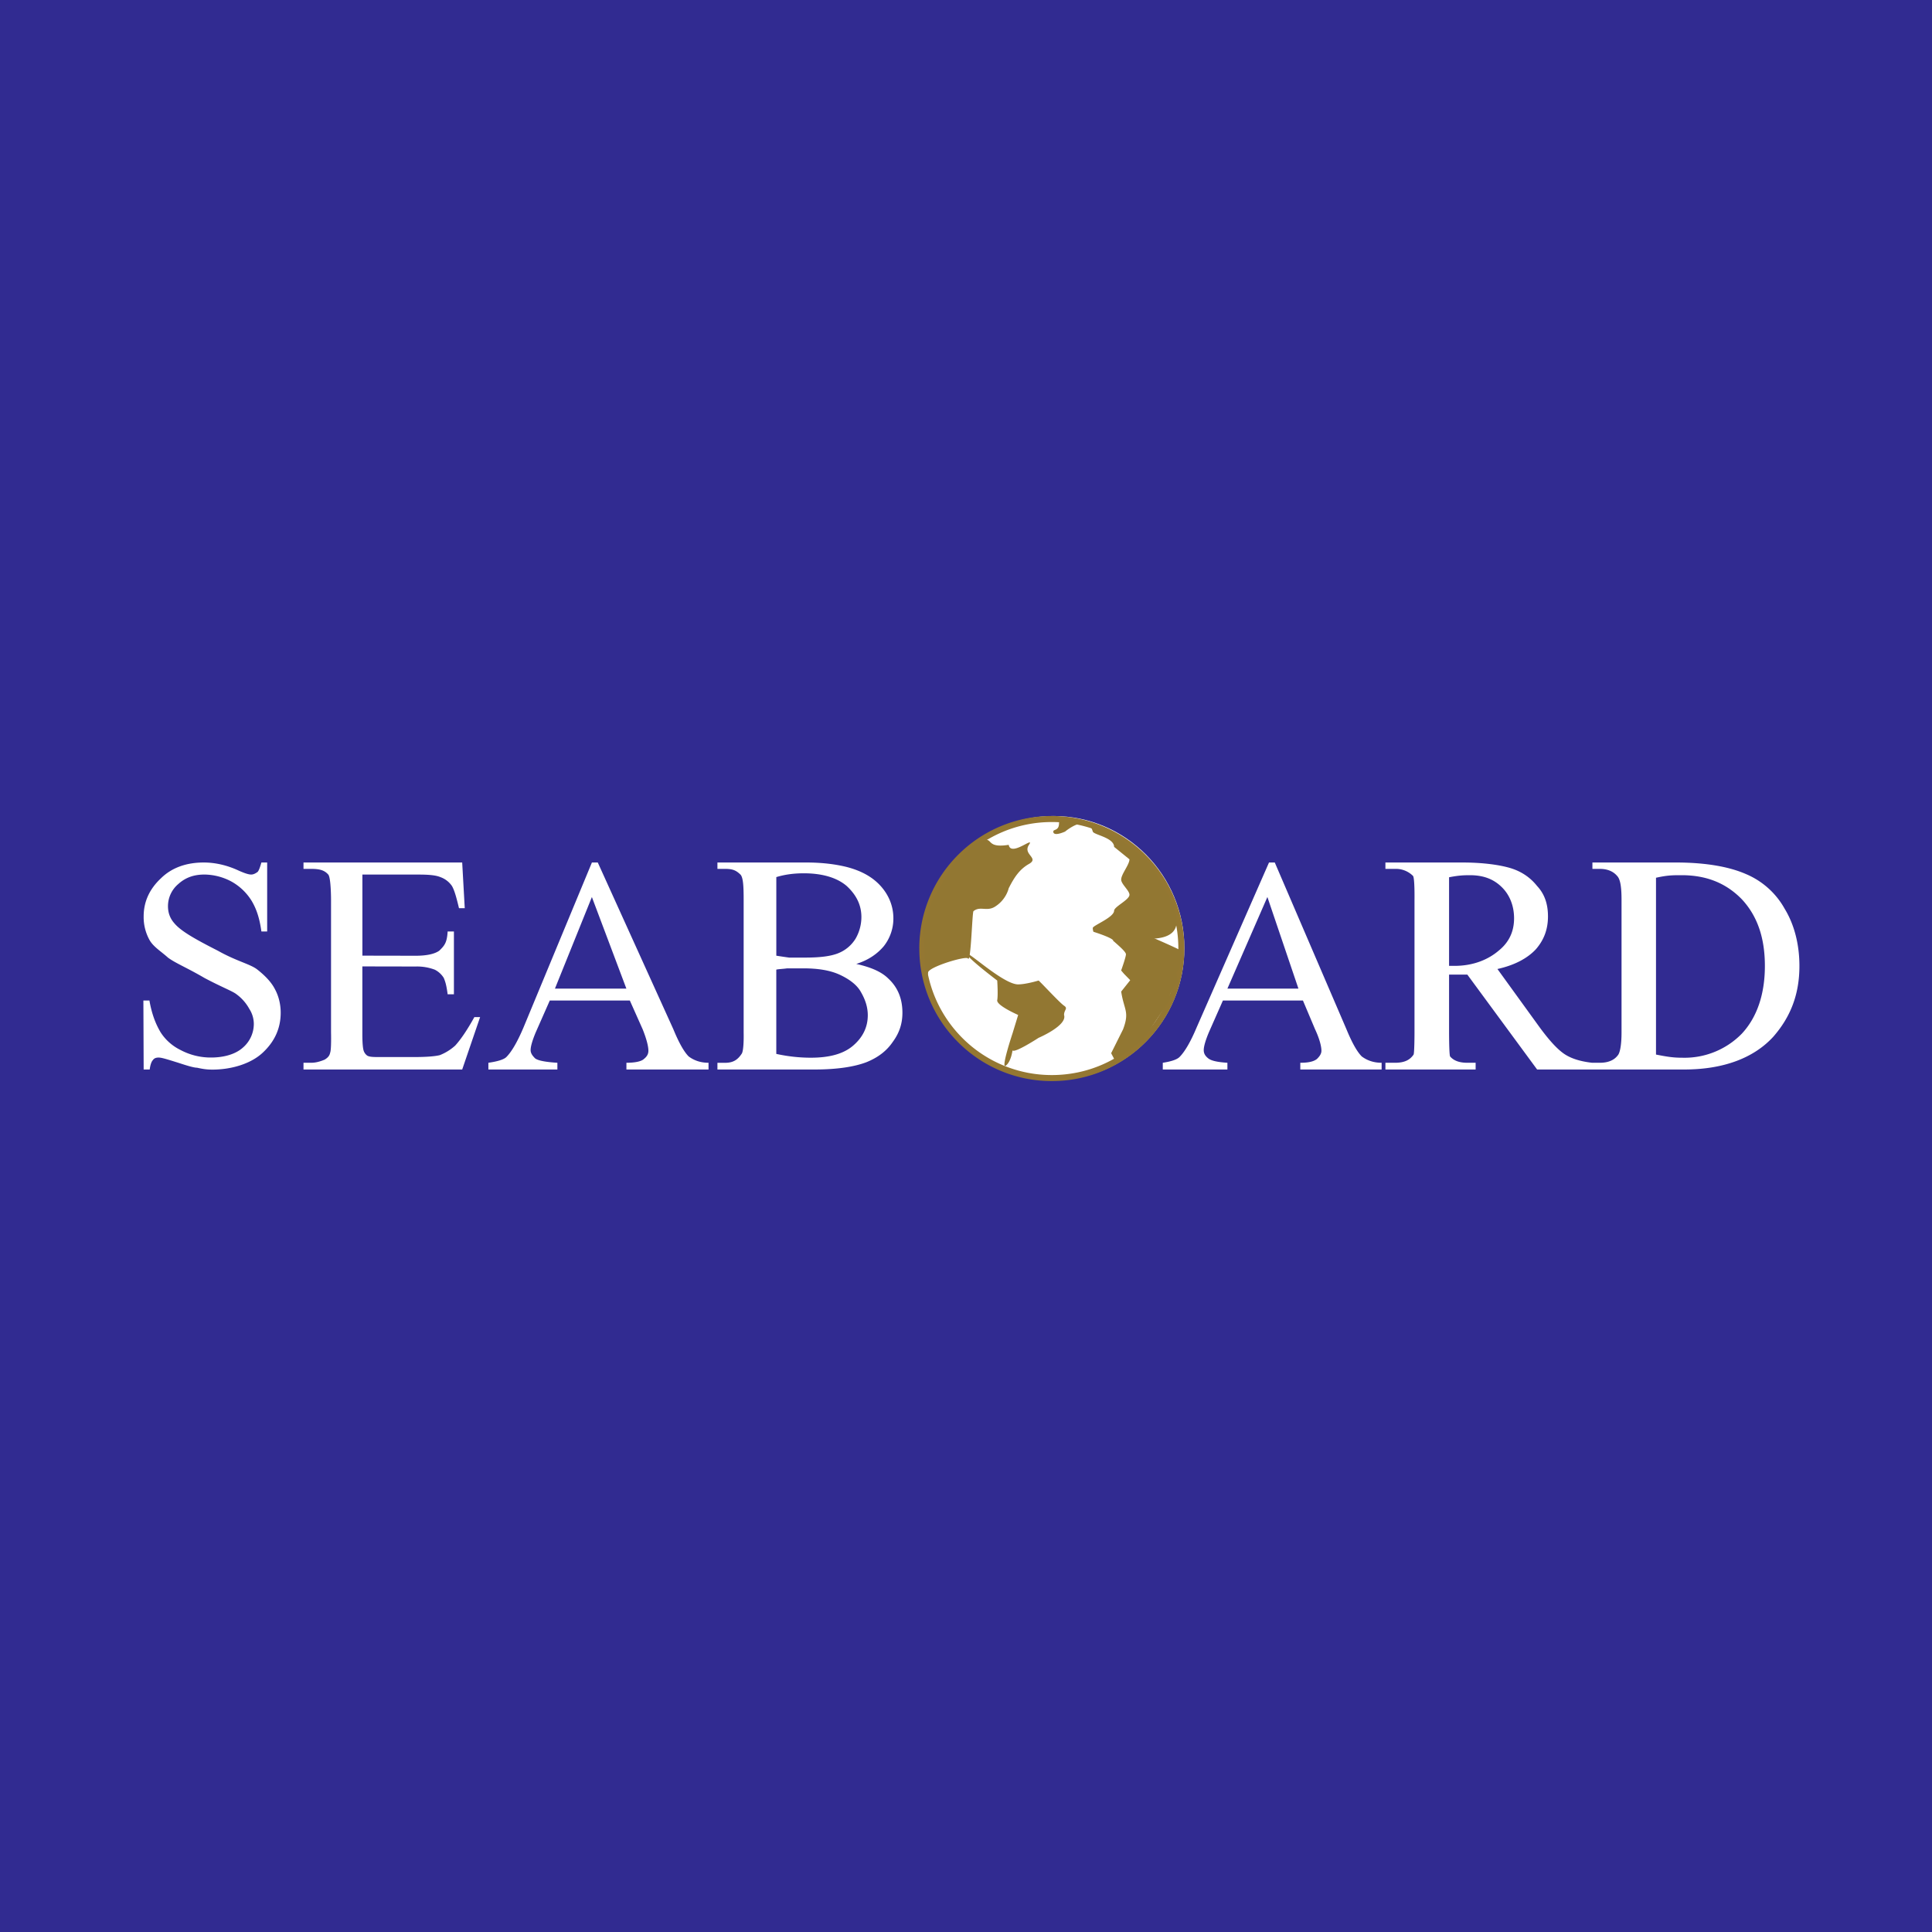 <svg width="56" height="56" xmlns="http://www.w3.org/2000/svg"><path fill="#312B91" d="M0 0h56v56H0z"/><path d="M7.744 25v2h-.167c-.056-.404-.149-.66-.278-.88a1.6 1.6 0 00-.594-.57 1.695 1.695 0 00-.778-.201c-.316 0-.557.092-.76.276a.84.84 0 00-.298.642c0 .184.056.35.186.496.185.22.573.445 1.26.794.556.313.946.386 1.15.551.195.154.394.346.505.566.11.202.166.441.166.68 0 .441-.166.827-.519 1.157-.352.33-.922.492-1.46.492-.168 0-.281-.018-.446-.055-.092 0-.278-.056-.556-.147-.297-.092-.464-.147-.556-.147-.074 0-.13.018-.167.073-.037.037-.074.126-.093.273h-.175l-.008-2h.175c.074.423.193.699.323.92.14.22.34.397.575.513.274.146.58.222.89.22.353 0 .7-.087.923-.289a.907.907 0 00.315-.68.807.807 0 00-.13-.44 1.295 1.295 0 00-.37-.423c-.112-.091-.411-.199-.93-.474-.501-.294-.835-.425-1.058-.59-.204-.184-.427-.314-.538-.516a1.368 1.368 0 01-.167-.68c0-.422.167-.79.5-1.102.316-.312.743-.459 1.243-.459.316 0 .668.073 1.02.239.167.073.278.11.353.11.074 0 .13-.037.185-.074.038-.036.075-.146.112-.275h.167zm2.76.35v2.35l1.543.003c.334 0 .557-.055.686-.147.149-.147.223-.226.242-.557h.182v1.821h-.182c-.038-.293-.075-.382-.112-.474a.65.65 0 00-.26-.239 1.448 1.448 0 00-.556-.092l-1.544-.003v1.966c0 .275.019.422.038.477.018.056.055.11.11.147.075.037.186.037.353.037h1.002c.334 0 .593-.018.742-.055a1.47 1.47 0 00.445-.276c.167-.183.353-.459.556-.826h.167L13.397 31h-4.6v-.195h.223c.13 0 .26-.036.39-.091.092-.056.142-.111.16-.203.038-.092.025-.587.025-.587v-3.851s0-.63-.08-.723c-.112-.128-.254-.165-.495-.165h-.223V25h4.6l.074 1.324h-.167c-.075-.313-.13-.515-.204-.643a.68.68 0 00-.334-.257c-.13-.055-.334-.074-.63-.074h-1.633zM18.255 29h-2.319l-.408.924c-.092.22-.148.404-.148.514 0 .092.056.165.13.239.093.073.35.11.646.128V31h-2v-.195c.26-.037.445-.092.52-.165.147-.147.314-.423.5-.863L17.157 25h.17l2.19 4.832c.166.404.315.661.445.79.148.11.334.183.575.183V31h-2.38v-.195c.241 0 .432-.037.507-.11.092-.073.13-.147.13-.239 0-.128-.056-.349-.167-.624L18.256 29zm-.099-.344l-1-2.655-1.071 2.655h2.071zm6.664-.716c.408.092.723.22.927.423.278.257.41.587.41.992 0 .293-.076.569-.28.845-.186.275-.445.459-.76.587-.334.129-.835.213-1.503.213h-2.819v-.194h.223c.24 0 .366-.093.477-.258.074-.091.06-.615.06-.615v-3.859c0-.367-.012-.625-.086-.717-.13-.129-.229-.172-.451-.172h-.223V25h2.578c.482 0 .872.056 1.169.13.426.11.76.294 1.001.57.223.256.352.569.352.918.002.292-.096.577-.278.808-.185.22-.445.404-.797.514zm-2.318 2.608c.328.072.664.11 1 .11.539 0 .947-.11 1.225-.349.278-.238.426-.532.426-.881 0-.239-.074-.46-.203-.68-.112-.202-.334-.367-.612-.496-.279-.128-.63-.184-1.057-.184h-.464c-.13.019-.241.019-.316.037v2.443zm0-2.847c.11.018.24.037.37.055h.464c.427 0 .742-.037.965-.128a1.04 1.04 0 00.5-.423 1.26 1.26 0 00.167-.624c0-.35-.148-.643-.426-.9-.279-.24-.705-.368-1.243-.368-.297 0-.556.037-.797.11v2.278zM37.766 29h-2.319l-.408.924c-.092.22-.148.404-.148.514 0 .092.037.165.13.239.092.073.278.11.556.128V31h-1.873v-.195c.24-.037.408-.092.483-.165.148-.147.315-.423.5-.863L36.783 25h.167l2.077 4.832c.166.404.315.661.445.79.148.11.334.183.575.183V31H37.69v-.195c.241 0 .39-.037.482-.11.074-.073.13-.147.13-.239 0-.128-.056-.349-.185-.624L37.766 29zm-.13-.344l-.9-2.656-1.159 2.656h2.059zM46.148 31h-1.594l-2.022-2.75h-.53v1.674s0 .643.03.698c.11.128.277.183.5.183h.24V31h-2.615v-.195h.279c.26 0 .426-.073.538-.238.026-.07.026-.643.026-.643v-3.84s.01-.642-.045-.697a.701.701 0 00-.519-.202h-.279V25h2.226c.631 0 1.113.075 1.41.166.296.092.556.258.76.515.223.238.316.532.316.881 0 .368-.112.68-.353.955-.241.258-.612.46-1.112.57l1.223 1.69c.297.404.538.661.742.79.204.128.464.202.78.238V31zm-4.146-3.004h.159c.575 0 1.002-.203 1.28-.442.296-.238.445-.55.445-.936 0-.368-.13-.68-.352-.9-.241-.239-.538-.35-.928-.35-.167 0-.326.005-.604.06v2.568zM46.148 31v-.195h.223c.24 0 .426-.073.538-.238.055-.092.092-.312.092-.643v-3.84c0-.385-.037-.605-.13-.697-.11-.129-.278-.202-.5-.202h-.214V25h2.42c.891 0 1.559.13 2.023.332a2.31 2.31 0 011.13 1.01c.28.46.427 1.033.427 1.658 0 .827-.26 1.483-.76 2.053-.556.606-1.428.947-2.578.947h-2.67zM48 30.567c.37.073.522.092.782.092a2.32 2.32 0 001.706-.698c.445-.478.668-1.153.668-1.961 0-.827-.223-1.456-.668-1.934-.464-.477-1.039-.698-1.744-.698-.26 0-.41 0-.744.074v5.125z" fill="#fff"/><ellipse cx="30.538" cy="27.48" rx="3.792" ry="3.828" fill="#fff"/><path d="M26.646 27.494a3.83 3.83 0 011.126-2.717 3.829 3.829 0 012.716-1.125 3.83 3.83 0 012.717 1.125 3.828 3.828 0 011.125 2.717 3.83 3.83 0 01-1.125 2.716 3.83 3.83 0 01-2.717 1.126 3.83 3.83 0 01-2.716-1.126 3.83 3.83 0 01-1.125-2.716zm1.25-2.593a3.658 3.658 0 00-1.075 2.593c0 1.013.41 1.93 1.074 2.593a3.656 3.656 0 002.593 1.074c1.013 0 1.93-.41 2.594-1.074a3.655 3.655 0 001.073-2.593 3.656 3.656 0 00-1.073-2.593 3.657 3.657 0 00-2.594-1.074c-1.012 0-1.93.41-2.593 1.074z" fill="#947732"/><path d="M32.498 28.74c.08.536.25.577.055 1.095l-.346.693.11.208.804-.582.748-1.108.25-.582c-.356.76-.318.304-.692-.07-.06-.06-.375-.263-.444-.263l-.485.61zm-3.26-4.252c.061.36.769-.272.587 0-.189.281.309.379 0 .554-.278.158-.43.394-.588.706 0 0-.067.328-.4.534-.238.147-.427-.028-.62.128-.039.032-.073 1.523-.16 1.372-.048-.085-1.138.243-1.156.405a.402.402 0 01-.069.194l-.07-1.385.25-.873.61-1.08.595-.555c.715-.383.205.13 1.02 0z" fill="#927732"/><path d="M29.348 30.447c.069.083.756-.365.756-.365s.84-.357.738-.663c0-.152.124-.186 0-.269-.125-.083-.655-.66-.738-.729 0 0-.357.11-.592.112-.424.003-1.467-.977-1.48-.88-.015.097.873.768.873.768s.028.417 0 .57c-.027.152.607.428.607.428l-.164.536S29 31 29.153 30.889c.153-.111.195-.442.195-.442zm2.327-3.549a.307.307 0 00.019.11s.578.18.578.264c-.07-.07.055.069 0 0 .069.069.364.305.364.388 0 .083-.139.47-.139.47l.084.098.912.932s.373-.18.429-.348c.047-.144.222-.372.222-.372s-.083-.24 0-.31c.083-.068.053-.534.122-.548.07-.014-1.246-.573-1.246-.573l1.124-.197c.012.03-.044-.083 0 0l-2.469.086z" fill="#927732"/><path d="M34.104 26.745c.013-.219-.096-.554-.096-.554l-.499-.873-.125-.235a8.311 8.311 0 00-.887-.735c-.627-.357-1.09-.522-1.773-.568-.01.031-.028.049-.028.083 0 .225-.166.167-.166.24 0 .16.343 0 .343 0s.645-.545.802 0c.027.095.614.172.618.444l.445.361c-.003.16-.236.424-.24.585-.004.131.244.323.24.445-.005.146-.442.341-.445.46-.006.197-.621.429-.618.5 0 0 2.373.796 2.43-.153z" fill="#927732"/></svg>